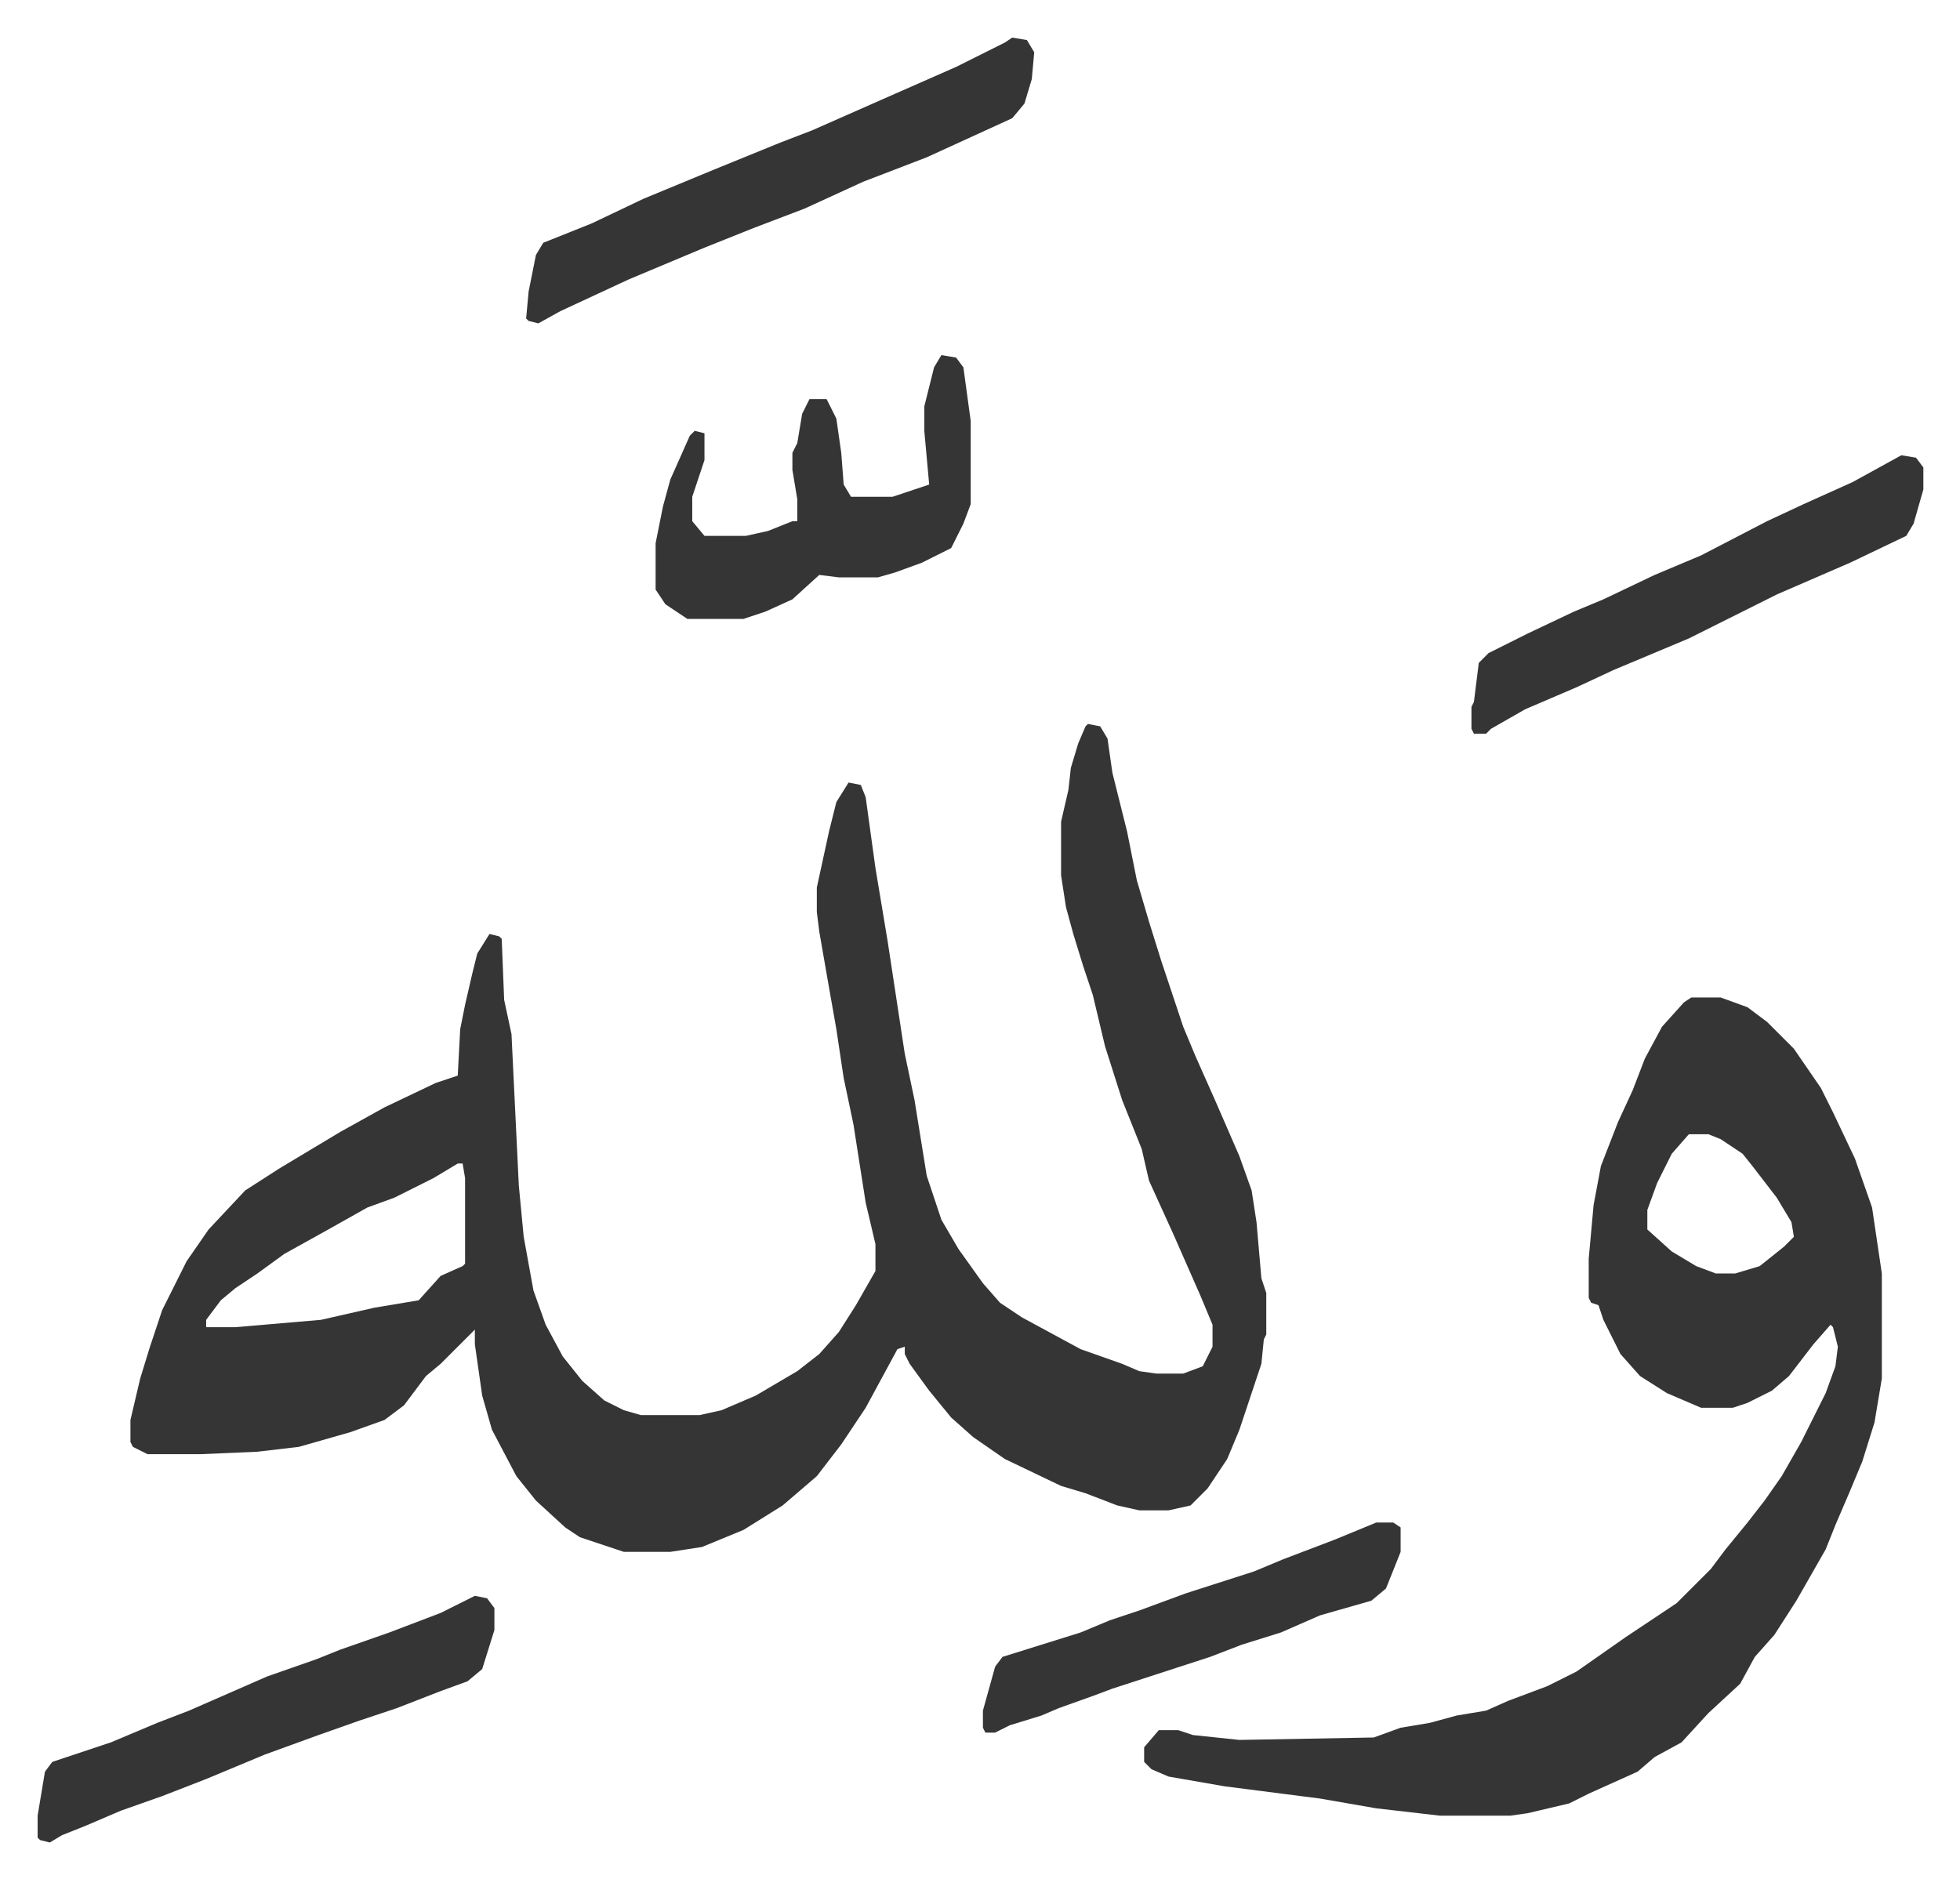 <svg xmlns="http://www.w3.org/2000/svg" viewBox="-15.4 341.6 802.4 769.4">
    <path fill="#353535" id="rule_normal" d="m430 638 5 1 3 5 2 14 3 12 3 12 4 20 5 17 5 16 4 12 5 15 5 12 8 18 10 23 5 14 2 13 2 23 2 6v17l-1 2-1 10-9 27-5 12-8 12-7 7-9 2h-12l-9-2-13-5-10-3-23-11-13-9-9-8-9-11-8-11-2-4v-3l-3 1-13 24-10 15-10 13-14 12-16 10-17 7-13 2h-19l-9-3-9-3-6-4-12-11-8-10-10-19-4-14-3-21v-6l-5 5-9 9-6 5-9 12-8 6-14 5-21 6-17 2-23 1H45l-6-3-1-2v-9l4-17 4-13 5-15 10-20 9-13 15-16 14-9 25-15 18-10 21-10 9-3 1-19 2-10 3-13 2-8 5-8 4 1 1 1 1 25 3 14 3 62 2 21 4 22 5 14 7 13 8 10 9 8 8 4 7 2h24l9-2 14-6 17-10 9-7 8-9 7-11 8-14v-11l-4-17-5-32-4-19-3-20-3-17-4-23-1-8v-10l5-23 3-12 5-8 5 1 2 5 4 29 3 18 2 12 7 46 4 19 5 31 6 18 7 12 10 14 7 8 9 6 24 13 17 6 7 3 7 1h11l8-3 4-8v-9l-5-12-11-25-10-22-3-13-8-20-7-22-5-21-4-12-4-13-3-11-2-13v-22l3-13 1-9 3-10 3-7zM172 818l-10 6-16 8-11 4-16 9-18 10-11 8-9 6-6 5-6 8v3h12l35-3 22-5 18-3 9-10 9-4 1-1v-35l-1-6zm505-68h12l11 4 8 6 11 11 11 16 5 10 9 19 7 20 4 27v43l-3 18-5 16-5 12-6 14-4 10-12 21-9 14-8 9-6 11-13 12-11 12-11 6-7 6-20 9-8 4-17 4-7 1h-29l-26-3-23-4-39-5-23-4-7-3-3-3v-6l6-7h8l6 2 19 2 55-1 11-4 12-2 11-3 12-2 9-4 16-6 12-6 20-14 21-14 14-14 6-8 9-11 7-9 7-10 8-14 5-10 5-10 4-11 1-8-2-8-1-1-7 8-10 13-7 6-10 5-6 2h-13l-14-6-11-7-8-9-7-14-2-6-3-1-1-2v-16l2-22 3-16 7-18 6-13 5-13 7-13 9-10zm-1 56-7 8-6 12-4 11v8l10 9 10 6 8 3h8l10-3 10-8 4-4-1-6-6-10-10-13-4-5-9-6-5-2zM399 357l6 1 3 5-1 11-3 10-5 6-35 16-26 10-24 11-21 8-20 8-31 13-28 13-9 5-4-1-1-1 1-11 3-15 3-5 20-8 21-10 29-12 27-11 13-5 34-15 25-11 20-10zm-29 130 6 1 3 4 3 22v34l-3 8-5 10-12 6-11 4-7 2h-16l-8-1-11 10-11 5-9 3h-23l-9-6-4-6v-19l3-15 3-11 8-18 2-2 4 1v11l-5 15v10l5 6h17l9-2 10-4h2v-9l-2-12v-7l2-4 2-12 3-6h7l4 8 2 14 1 13 3 5h17l12-4 3-1-2-22v-10l4-16zM179 995l5 1 3 4v9l-5 16-6 5-11 4-18 7-15 5-17 6-22 8-24 10-18 7-17 6-14 6-10 4-5 3-4-1-1-1v-9l3-18 3-4 24-8 19-8 13-5 32-14 20-7 10-4 20-7 21-8zm584-467 6 1 3 4v9l-4 14-3 5-23 11-30 13-36 18-31 13-15 7-21 9-14 8-2 2h-5l-1-2v-9l1-2 2-16 4-4 16-8 19-9 12-5 21-10 19-8 27-14 15-7 20-9z"/>
    <path fill="#353535" id="rule_normal" d="M548 965h7l3 2v10l-6 15-6 5-21 6-16 7-16 5-13 5-40 13-8 3-14 5-7 3-13 4-6 3h-4l-1-2v-7l5-18 3-4 16-5 16-5 12-5 12-4 19-7 28-9 12-5 21-8z"/>
</svg>
